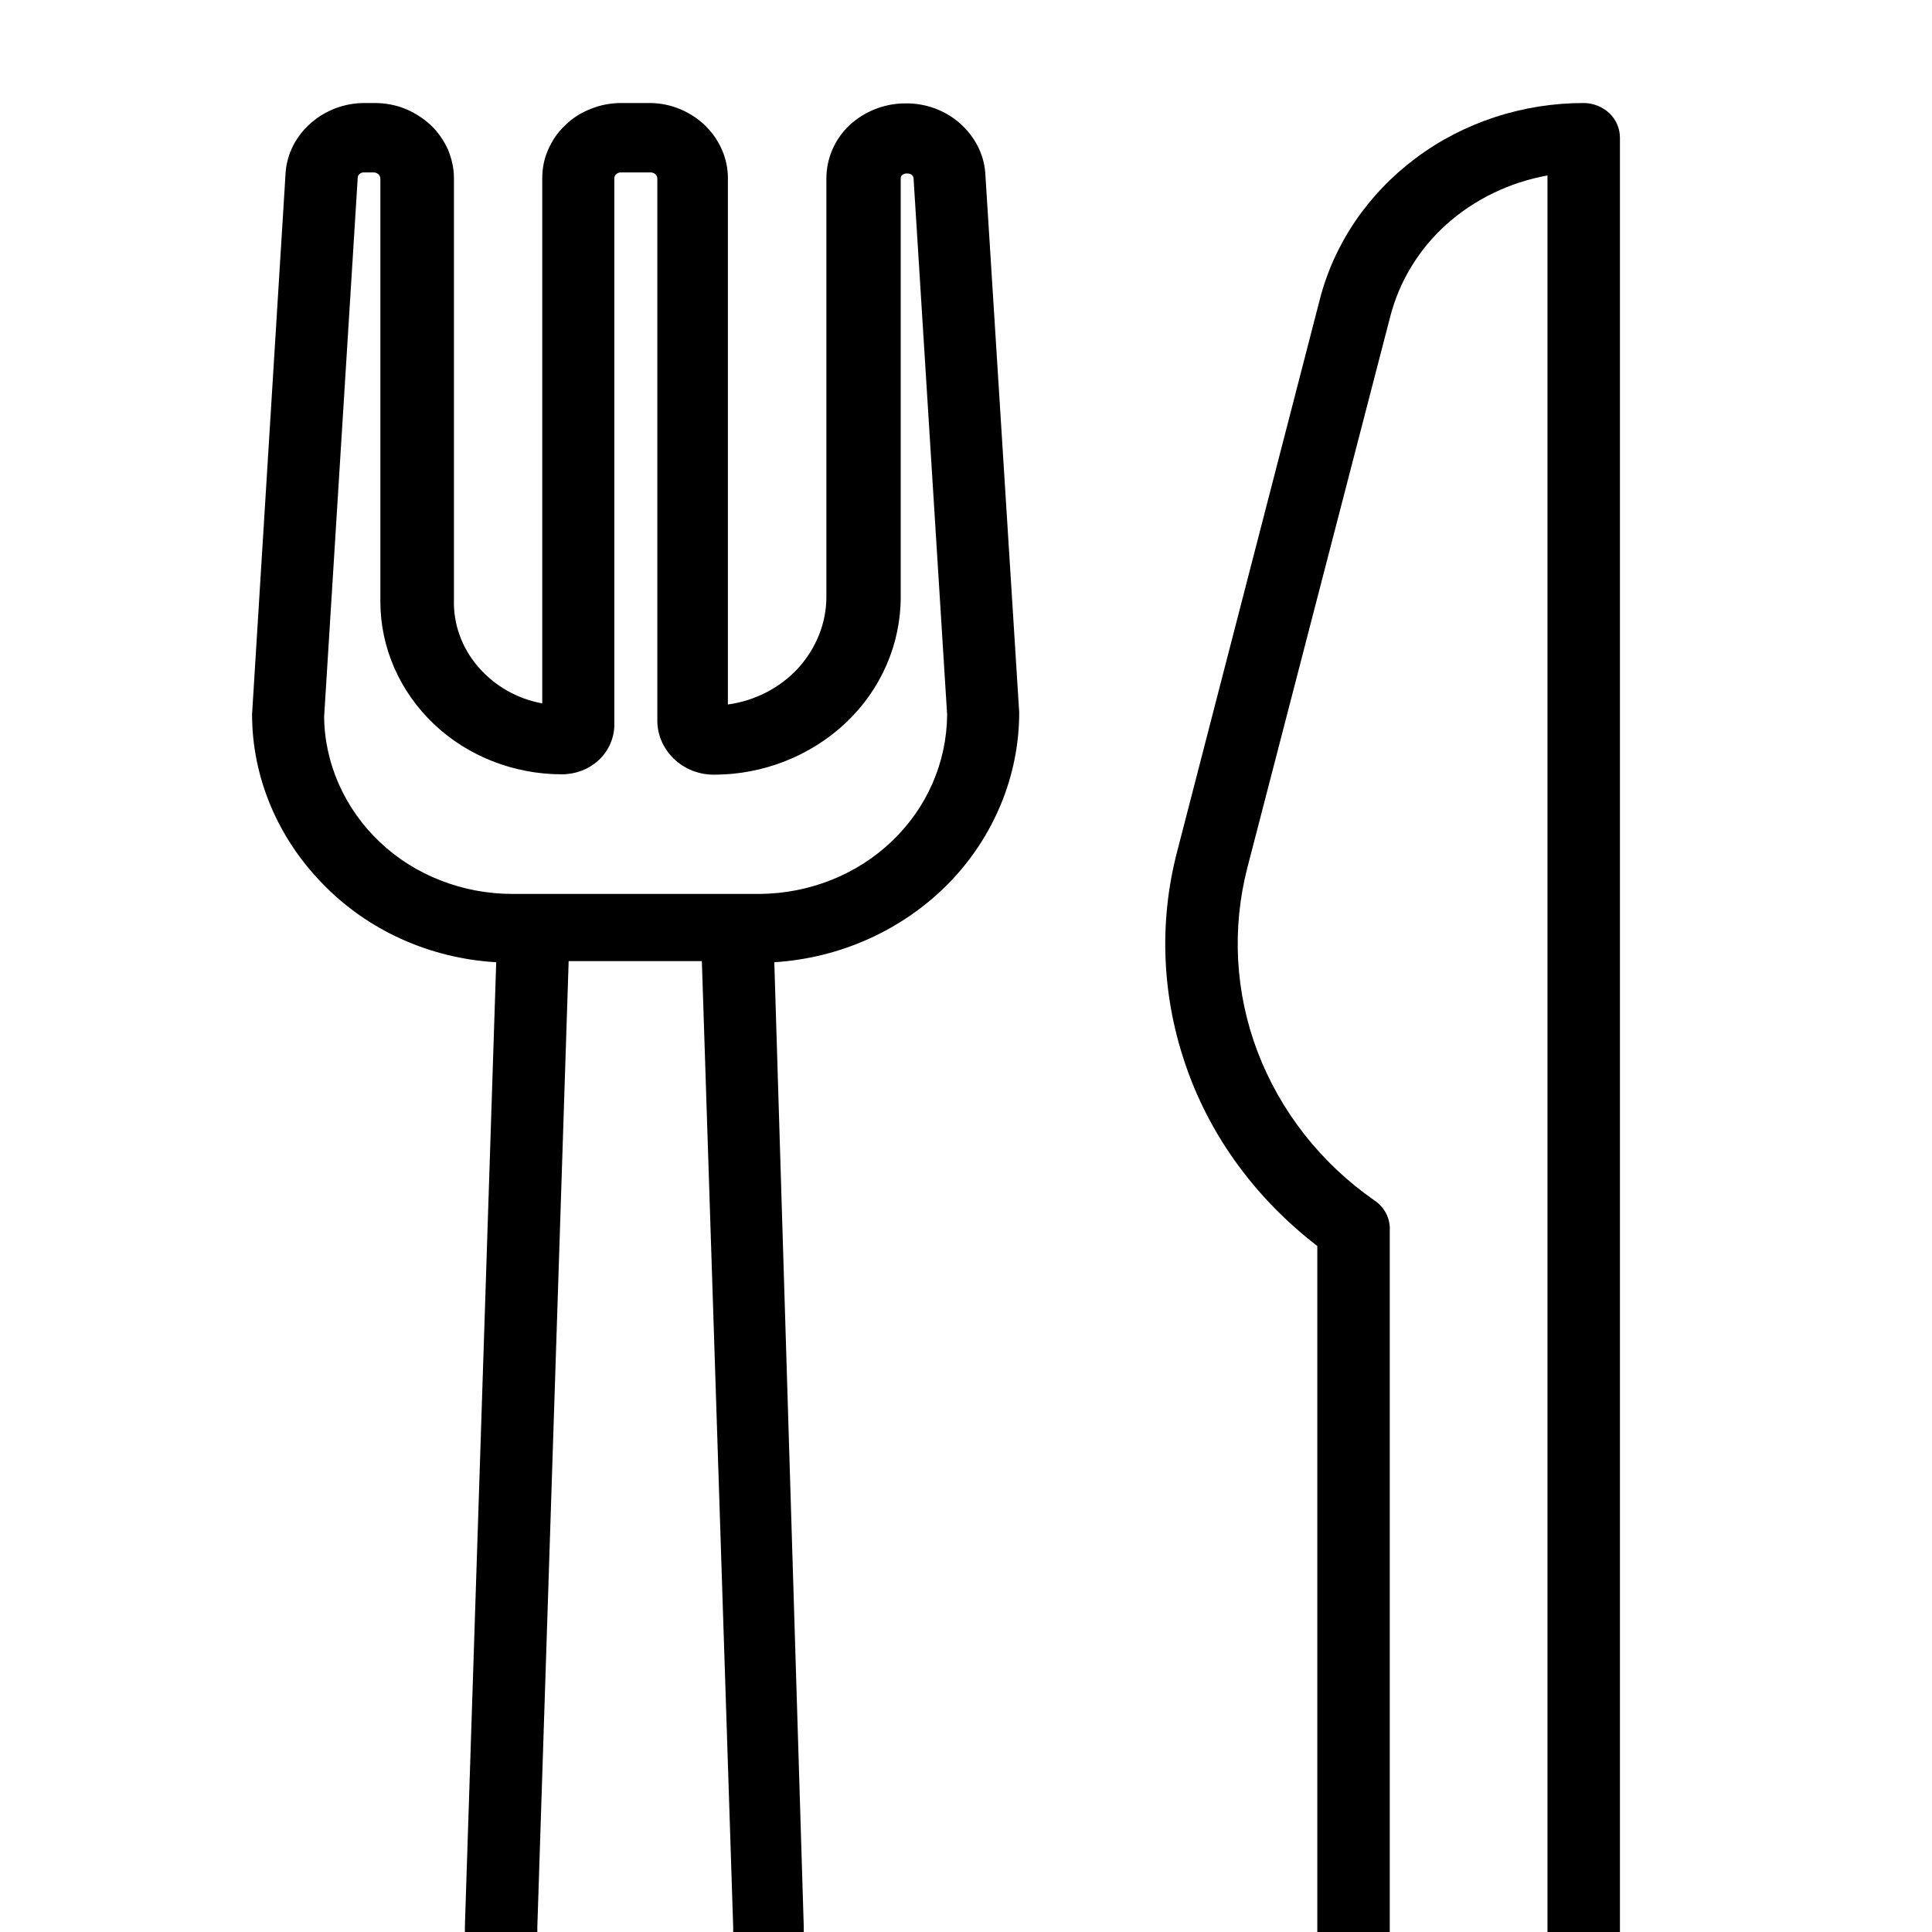 <?xml version="1.0" encoding="UTF-8"?> <svg xmlns="http://www.w3.org/2000/svg" xmlns:xlink="http://www.w3.org/1999/xlink" version="1.1" id="_x31_" x="0px" y="0px" viewBox="0 0 512 512" style="enable-background:new 0 0 512 512;" xml:space="preserve"> <g> <g> <g> <path d="M-381.2,512.4c-5.9,0-10.7-4.8-10.7-10.7v-18.5c0-6.6-2-12.9-5.8-18.4l-42.3-60.4c-17.4-24.8-22-56.7-12.4-85.4 l21.2-63.7c6.1-18.4,23.3-30.8,42.8-30.8h101.5c12,0,22.2,6.9,26.8,17.9c4.6,11.1,2.2,23.2-6.3,31.6 c-19.8,19.7-45.1,31.9-72.4,35c29.3,24.5,51.5,57,63.6,93.4c1.9,5.6-1.2,11.6-6.7,13.5c-5.6,1.9-11.6-1.2-13.5-6.7 c-13-39-39-73.1-73.3-95.9l-7.9-5.2c-3.9-2.6-5.7-7.5-4.3-12c1.4-4.5,5.5-7.6,10.2-7.6h17.8c26.9,0,52.2-10.5,71.3-29.5 c3.3-3.3,2.3-7,1.7-8.4c-0.6-1.5-2.5-4.8-7.1-4.8h-101.5c-10.2,0-19.3,6.5-22.5,16.2l-21.2,63.7c-7.4,22.3-3.8,47.1,9.7,66.4 l42.3,60.5c6.3,9,9.6,19.6,9.6,30.6v18.5C-370.5,507.7-375.3,512.4-381.2,512.4L-381.2,512.4z"></path> </g> </g> <g> <g> <path d="M-253.3,362.3c-7.2,0-14.5-1.8-21.2-5.7c-9.9-5.7-16.9-14.9-19.9-25.9c-2.9-11-1.4-22.5,4.3-32.4l42.7-73.9 c5.7-9.9,14.9-16.9,25.9-19.9c11-2.9,22.5-1.4,32.4,4.3c20.4,11.8,27.4,37.9,15.6,58.3l-42.7,73.9 C-224.1,354.7-238.5,362.3-253.3,362.3L-253.3,362.3z M-263.9,338.2c10.2,5.8,23.3,2.3,29.2-7.8l42.7-73.9 c5.9-10.2,2.4-23.3-7.8-29.2c-4.9-2.9-10.7-3.5-16.2-2.1c-5.5,1.5-10.1,5-12.9,10l-42.7,73.9c-2.9,4.9-3.6,10.7-2.1,16.2 C-272.3,330.7-268.8,335.3-263.9,338.2L-263.9,338.2z"></path> </g> </g> <g> <g> <path d="M-198,395.1c-7.4,0-14.7-1.9-21.3-5.8v0c-20.4-11.8-27.4-37.9-15.6-58.3l30.1-52.1c5.7-9.9,14.9-16.9,25.9-19.9 c11-3,22.5-1.4,32.4,4.3c20.4,11.8,27.4,37.9,15.6,58.3l-30.1,52.1c-5.7,9.9-14.9,16.9-25.9,19.9 C-190.6,394.6-194.3,395.1-198,395.1L-198,395.1z M-167.9,278.9c-1.8,0-3.7,0.3-5.5,0.7c-5.5,1.5-10.1,5-12.9,10l-30.1,52.1 c-5.9,10.2-2.4,23.3,7.8,29.1c4.9,2.9,10.7,3.6,16.2,2.1s10.1-5,12.9-9.9l30.1-52.1c5.9-10.2,2.4-23.3-7.8-29.1 C-160.5,279.9-164.1,278.9-167.9,278.9z"></path> </g> </g> <g> <g> <path d="M-317.2,245.8c-5.2,0-9.7-3.8-10.5-9.1l-27.9-186.4c-1.5-10.2-10.5-17.9-20.8-17.9c-6.1,0-11.9,2.7-15.9,7.3 c-4,4.6-5.8,10.7-4.9,16.8l26.2,176.6c0.9,5.8-3.2,11.2-9,12.1c-5.7,0.9-11.2-3.1-12.1-9l-26.2-176.5 c-1.8-12.2,1.8-24.5,9.8-33.9s19.7-14.7,32.1-14.7c20.8,0,38.8,15.5,41.9,36.1l28,186.3c0.9,5.8-3.1,11.2-9,12.1 C-316.1,245.7-316.7,245.8-317.2,245.8L-317.2,245.8z"></path> </g> </g> <g> <g> <path d="M-255.7,267.1c-0.7,0-1.3-0.1-2-0.2c-5.8-1.1-9.6-6.7-8.5-12.5L-227,47c1.2-6.3-0.5-12.7-4.5-17.5s-10-7.7-16.4-7.7 c-10.3,0-19.1,7.3-20.9,17.4L-305.5,237c-1.1,5.8-6.6,9.6-12.4,8.5c-5.8-1.1-9.6-6.6-8.5-12.4l36.7-197.8 c3.7-20.2,21.4-34.9,41.9-34.9c12.7,0,24.7,5.6,32.8,15.4c8.1,9.8,11.4,22.6,9.1,35.1l-39.2,207.4 C-246.2,263.6-250.7,267.1-255.7,267.1L-255.7,267.1z"></path> </g> </g> <g> <g> <path d="M-194.5,512.4c-5.9,0-10.7-4.8-10.7-10.7v-16.6c0-12.5,4.4-24.6,12.3-34.1l7.1-8.4c21.2-25.3,30.7-58.7,25.9-91.7 l-1.9-13.9c-0.8-5.8,3.3-11.2,9.1-12c5.8-0.8,11.2,3.3,12,9.1l1.9,13.8c5.6,38.9-5.7,78.4-30.8,108.4l-7.1,8.4 c-4.7,5.6-7.3,12.9-7.3,20.4v16.6C-183.8,507.6-188.6,512.4-194.5,512.4z"></path> </g> </g> </g> <path d="M131.5,255l-8.3,255.5c0,0.5,0,1,0,1.5h19.2c0-0.5,0-0.9,0-1.4l8.3-255.9H186l8.3,255.9c0,0.5,0,0.9,0,1.4H213 c0-0.5,0-1,0-1.5L205.2,255c17.6-1.1,34.1-8.6,46.2-20.9c12-12.3,18.7-28.5,18.7-45.3l-9-143.1c-0.4-5-2.9-9.7-6.8-13.1 c-3.9-3.4-9.1-5.3-14.4-5.2c-5.5,0-10.8,2.1-14.8,5.8c-3.9,3.7-6.1,8.8-6.1,14.1v110.9c0,6.9-2.7,13.6-7.5,18.9 c-4.8,5.2-11.4,8.6-18.6,9.6V47.2c0-5.2-2.2-10.2-6-13.9c-3.8-3.7-9-5.9-14.4-6h-7.8c-2.8,0-5.5,0.5-8,1.5c-2.6,1-4.9,2.4-6.8,4.3 c-2,1.8-3.5,4-4.6,6.5c-1.1,2.4-1.6,5-1.6,7.7v139.1c-6.7-1.2-12.7-4.7-17-9.7c-4.3-5-6.6-11.3-6.4-17.8V47.2c0-2.6-0.6-5.2-1.6-7.6 c-1.1-2.4-2.6-4.6-4.6-6.5c-2-1.8-4.3-3.3-6.8-4.3c-2.5-1-5.3-1.5-8-1.5h-2.7c-5.3,0-10.3,1.9-14.2,5.3c-3.9,3.4-6.3,8-6.7,13 l-8.9,143.7c0,16.7,6.8,32.8,18.8,45C97.5,246.6,114,254,131.5,255z M94.8,47.1c0-0.4,0.2-0.8,0.5-1c0.3-0.3,0.7-0.4,1.1-0.4h2.7 c0.4,0,0.9,0.2,1.2,0.5c0.3,0.3,0.5,0.7,0.5,1.1v112.1c0,12.2,5.1,23.8,14.1,32.4c9,8.6,21.3,13.4,34,13.4c3.6,0,7.1-1.3,9.7-3.7 c2.6-2.4,4.1-5.7,4.2-9.1V47.2c0-0.4,0.2-0.8,0.5-1c0.3-0.3,0.7-0.5,1.1-0.5h8.1c0.4,0,0.9,0.2,1.2,0.5s0.5,0.7,0.5,1.1v143.7 c0,3.8,1.6,7.4,4.4,10.1c2.8,2.7,6.6,4.2,10.6,4.2c13.1,0,25.7-5,35-13.8c9.3-8.8,14.5-20.8,14.5-33.3V47.2c0-1.6,3.2-1.7,3.4,0 l8.9,142.2c-0.1,12.6-5.3,24.6-14.6,33.5c-9.3,8.9-21.9,13.9-35.1,14h-65.5c-13.1,0-25.8-4.9-35.1-13.7 c-9.3-8.8-14.7-20.8-14.8-33.3L94.8,47.1z"></path> <path d="M349.1,330.2v182.3h19.2V326.3c0.1-1.6-0.2-3.2-0.9-4.6c-0.7-1.4-1.8-2.7-3.2-3.6c-14.2-9.9-24.9-23.6-30.9-39.3 c-6-15.7-6.9-32.8-2.7-49L368.4,84c2.4-9.4,7.6-18,15-24.6s16.7-11.1,26.7-12.9v466h19.2v-476c0-2.4-1-4.8-2.8-6.5 c-1.8-1.7-4.3-2.7-6.8-2.7c-16.1,0-31.8,5.1-44.5,14.6c-12.7,9.5-21.7,22.7-25.5,37.7l-37.7,145.9c-5,19-4.1,39,2.5,57.6 C321,301.6,333.1,317.9,349.1,330.2z"></path> </svg> 